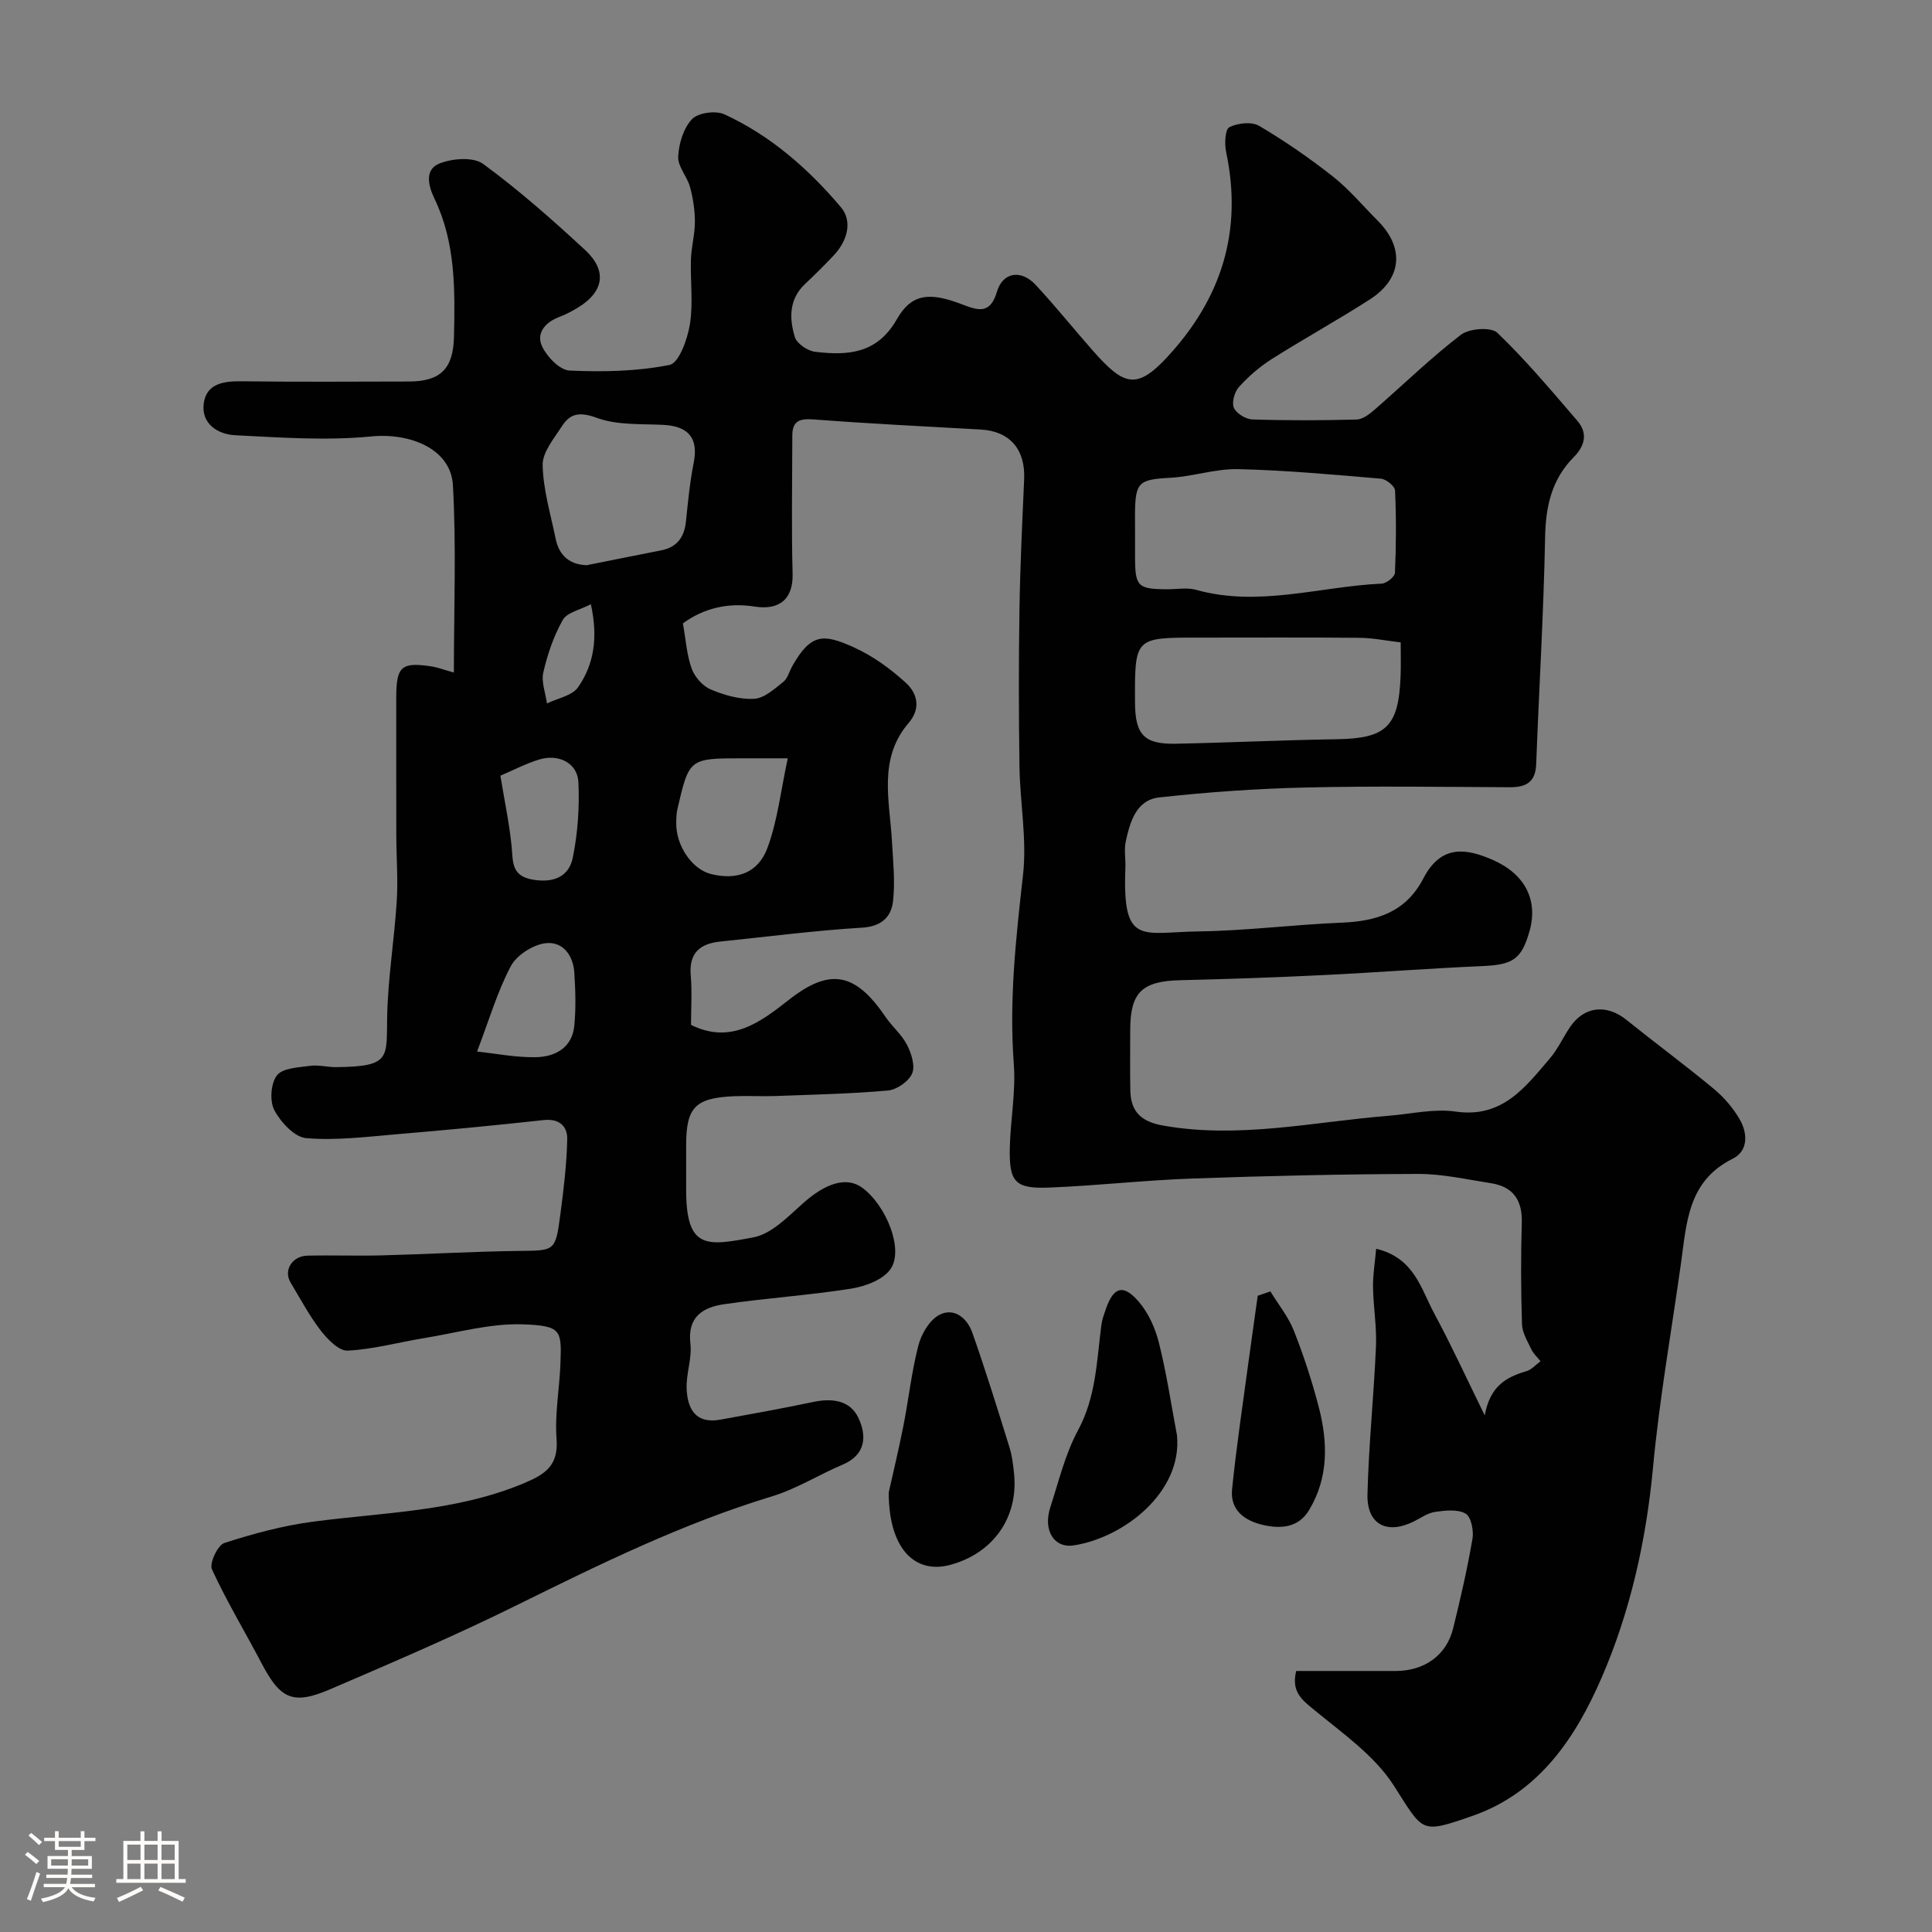 <svg enable-background="new 0 0 400 400" viewBox="0 0 400 400" xmlns="http://www.w3.org/2000/svg"><rect x="0" y="0" width="400" height="400" fill="#808080" stroke="none"/><path d="m5.17 384 .55-.58c.85.61 1.65 1.24 2.4 1.87l-.59.64c-.83-.73-1.62-1.38-2.36-1.93m1.22 9.53-.82-.34c.71-1.76 1.37-3.64 1.98-5.63.24.13.5.25.76.36-.6 1.67-1.24 3.54-1.92 5.61m-.5-13.5.57-.54c.56.44 1.31 1.06 2.26 1.87l-.64.64c-.68-.66-1.41-1.32-2.19-1.97m3.25.46h2.24v-1.36h.77v1.36h4.57v-1.36h.76v1.36h2.28v.69h-2.28v1.84h-2.64v1.26h4.18v2.64h-4.21c0 .45-.02.86-.05 1.21h4.32v.69h-4.38c-.04.34-.1.75-.19 1.22h5.15v.69h-4.82c.87 1.19 2.51 1.92 4.93 2.19-.17.31-.3.57-.37.76-2.77-.49-4.52-1.41-5.26-2.76-.56 1.26-2.3 2.23-5.24 2.9-.12-.24-.26-.48-.43-.72 2.73-.55 4.38-1.34 4.96-2.38h-4.38v-.69h4.65c.1-.38.17-.79.21-1.22h-4.32v-.69h4.4c.03-.34.05-.75.05-1.21h-4.2v-2.64h4.23v-1.26h-2.69v-1.84h-2.24zm1.46 4.46v1.29h3.45c.01-.4.02-.57.01-.53v-.32-.45h-3.46zm1.55-2.59h4.57v-1.19h-4.57zm6.11 2.59h-3.42v.77c-.01.19-.01.37-.02.53h3.44v-1.29z" fill="#fcfbfa"/><path d="m32.63 379.16h.82v1.98h3.54v7.89h1.46v.78h-14.37v-.78h1.46v-7.89h3.54v-1.98h.82v1.98h2.73zm-3.49 11.48.5.73c-1.61.82-3.28 1.63-5 2.41-.13-.27-.28-.55-.44-.82 1.75-.72 3.4-1.49 4.94-2.32m-2.78-5.55h2.73v-3.18h-2.73zm0 3.95h2.73v-3.2h-2.73zm3.54-3.95h2.73v-3.18h-2.73zm0 3.95h2.73v-3.2h-2.73zm7.89 4.68c-1.84-.92-3.51-1.7-5.02-2.32l.45-.73c1.89.8 3.57 1.55 5.04 2.23zm-1.62-11.81h-2.73v3.18h2.73zm-2.73 7.13h2.73v-3.2h-2.73z" fill="#fcfbfa"/><g fill="#010102"><path d="m93.97 139.24c0-13.22.52-26.04-.2-38.79-.42-7.48-8.79-10.88-16.9-10.09-9.31.91-18.8.22-28.19-.25-3.55-.18-7-2.34-6.51-6.47.5-4.26 4.14-4.75 7.95-4.7 11.5.15 23 .07 34.5.05 6.56-.01 9.22-2.61 9.37-9.26.22-9.73.35-19.45-4.01-28.54-1.29-2.68-2.17-6.07 1.01-7.34 2.66-1.06 7-1.4 9.03.08 7.41 5.43 14.34 11.56 21.1 17.81 4.66 4.31 3.9 8.68-1.47 11.95-1.25.76-2.58 1.45-3.95 1.97-2.89 1.12-4.75 3.38-3.45 6.09 1.02 2.15 3.65 4.88 5.67 4.97 6.9.31 13.98.18 20.71-1.17 1.94-.39 3.7-5.31 4.2-8.37.71-4.38.08-8.97.22-13.47.09-2.61.82-5.2.82-7.8 0-2.41-.38-4.88-1.01-7.2-.6-2.18-2.56-4.25-2.45-6.29.14-2.69 1.09-5.89 2.87-7.76 1.26-1.33 4.9-1.82 6.7-.99 9.56 4.4 17.41 11.29 24.12 19.23 2.45 2.89 1.35 6.94-1.41 9.89-1.93 2.07-3.95 4.06-6.01 6-3.37 3.18-3.28 7.17-2.11 11.01.42 1.36 2.66 2.86 4.22 3.04 6.73.79 12.8.45 16.91-6.77 3.07-5.38 6.87-5.62 13.63-3 3.33 1.29 5.72 1.92 7.08-2.68 1.2-4.06 5-4.64 7.99-1.43 4.15 4.45 7.95 9.22 11.98 13.77 6.29 7.11 8.95 8.04 15.31 1.17 11.27-12.19 15.62-26.12 12.16-42.47-.35-1.66-.21-4.64.67-5.09 1.72-.87 4.61-1.2 6.16-.29 5.32 3.14 10.45 6.68 15.3 10.51 3.38 2.67 6.19 6.05 9.25 9.12 5.58 5.58 5.09 12-1.6 16.3-6.69 4.31-13.67 8.14-20.39 12.4-2.47 1.57-4.76 3.57-6.73 5.74-.91 1.01-1.53 3.19-1.05 4.31.51 1.17 2.47 2.37 3.83 2.41 7.18.24 14.38.21 21.56.02 1.26-.03 2.65-1.09 3.7-2 5.97-5.19 11.65-10.75 17.92-15.55 1.72-1.32 6.25-1.65 7.54-.41 5.93 5.69 11.24 12.03 16.61 18.28 2.17 2.53 1.48 5.17-.77 7.44-4.55 4.58-5.82 10.11-5.95 16.5-.3 15.7-1.26 31.4-1.85 47.1-.14 3.72-2.1 4.79-5.47 4.77-14.17-.07-28.34-.28-42.5.06-10.04.24-20.1.95-30.08 2.05-4.76.53-6.03 5.04-6.92 9.09-.38 1.75-.01 3.66-.08 5.49-.65 16.29 3.35 13.32 15.11 13.16 9.88-.13 19.73-1.41 29.61-1.81 7.3-.29 13.34-2.15 16.98-9.18 3.72-7.18 9.06-6.13 14.35-3.82 6.74 2.94 9.42 8.39 7.63 14.72-1.67 5.91-3.46 7-9.84 7.27-11.03.48-22.04 1.34-33.07 1.87-9.79.48-19.58.82-29.37 1.05-7.94.19-10.39 2.49-10.4 10.28 0 4.17-.06 8.33.02 12.5.08 4.61 2.41 6.54 6.81 7.32 15.77 2.79 31.2-.8 46.76-2.04 4.6-.37 9.32-1.51 13.78-.86 9.68 1.4 14.42-5.04 19.55-11.05 1.67-1.96 2.74-4.42 4.22-6.56 2.91-4.21 7.5-4.65 11.54-1.42 6 4.82 12.19 9.39 18.11 14.3 2.12 1.75 4.03 3.97 5.4 6.35 1.66 2.88 1.8 6.53-1.48 8.16-9.29 4.6-9.51 13.32-10.69 21.7-1.98 14.09-4.47 28.13-5.79 42.29-1.41 15.12-4.75 29.92-10.67 43.53-5.23 12.03-12.76 23.69-26.7 28.52-10.9 3.78-10.07 3.4-16.35-6.37-3.94-6.12-10.48-10.68-16.27-15.45-2.61-2.15-4.95-3.8-3.88-8.18h20.62c5.89 0 10.49-3.24 11.86-8.76 1.53-6.15 2.94-12.35 4.02-18.6.29-1.69-.28-4.56-1.42-5.22-1.64-.95-4.2-.66-6.3-.36-1.55.22-2.99 1.27-4.46 2-5.57 2.75-9.71.6-9.56-5.65.25-10.21 1.32-20.39 1.76-30.59.18-4.09-.55-8.21-.61-12.32-.04-2.48.39-4.98.65-7.92 7.91 1.89 9.29 8.33 12.03 13.41 3.53 6.55 6.64 13.34 10.45 21.09 1.11-6.13 4.52-7.95 8.63-9.15 1.08-.32 1.95-1.35 2.92-2.06-.64-.81-1.46-1.54-1.89-2.45-.8-1.68-1.9-3.46-1.95-5.23-.22-6.99-.25-14-.04-20.99.14-4.73-1.82-7.49-6.43-8.2-4.98-.77-10-1.92-14.99-1.91-15.6.04-31.21.4-46.8.95-9.87.35-19.71 1.48-29.57 1.87-7.12.29-8.37-1.11-8.21-8.25.13-5.77 1.26-11.59.83-17.3-1-13.2.44-26.15 1.91-39.21.82-7.33-.62-14.9-.74-22.36-.16-10.87-.17-21.74 0-32.6.14-8.97.57-17.93.97-26.9.28-6.23-2.98-9.99-9.01-10.32-11.53-.64-23.07-1.22-34.58-2.09-2.91-.22-4.41.3-4.41 3.36-.01 9.53-.2 19.06.06 28.59.14 5.12-2.61 7.63-7.9 6.79-5.48-.87-10.56.36-14.81 3.49.61 3.4.79 6.54 1.82 9.37.63 1.73 2.28 3.61 3.95 4.31 2.8 1.18 6 2.09 8.97 1.93 2.08-.11 4.19-2.03 6.02-3.48.94-.74 1.28-2.23 1.93-3.37 3.88-6.82 6.51-6.59 12.67-3.82 3.95 1.78 7.65 4.47 10.85 7.41 2.27 2.09 3.14 5.21.54 8.24-6.38 7.41-3.94 16.11-3.47 24.53.23 4.14.69 8.33.22 12.41-.37 3.23-2.38 5.22-6.39 5.46-9.82.6-19.59 1.87-29.38 2.88-4.23.43-6.51 2.39-6.11 7.02.29 3.31.06 6.66.06 10.23 8.25 4.12 14.45-.63 20.21-5.15 8.38-6.58 13.69-5.88 20.02 3.45 1.38 2.03 3.39 3.69 4.49 5.84.91 1.77 1.73 4.37 1.05 5.94-.71 1.64-3.18 3.35-5.02 3.51-7.74.69-15.52.85-23.29 1.14-2.83.1-5.67-.08-8.5.04-8.07.33-9.97 2.29-9.97 10.13 0 3 .01 6 0 9-.06 12.71 4.25 11.91 13.93 10.09 3.75-.71 7.16-4.29 10.28-7.07 4.66-4.16 9-5.57 12.22-3.22 5.01 3.66 8.71 12.87 5.86 16.89-1.55 2.2-5.22 3.56-8.14 4.02-8.73 1.38-17.58 1.95-26.33 3.23-4.31.63-7.6 2.58-6.94 8.15.36 3.01-.89 6.19-.78 9.28.15 4.19 1.83 7.39 6.95 6.47 6.41-1.16 12.83-2.32 19.21-3.66 3.93-.83 7.68-.41 9.43 3.34 1.73 3.72 1.52 7.59-3.3 9.63-4.93 2.09-9.56 5.03-14.64 6.57-18.37 5.58-35.48 13.96-52.62 22.43-12.71 6.29-25.76 11.89-38.8 17.49-7.78 3.34-10.35 2.06-14.28-5.45-3.39-6.47-7.19-12.74-10.23-19.37-.57-1.25 1.19-5.01 2.57-5.45 5.99-1.94 12.18-3.6 18.41-4.42 14.71-1.94 29.68-2.08 43.72-8 4.38-1.85 7.06-3.66 6.65-9.11-.4-5.21.63-10.52.81-15.79.23-6.71.22-7.68-7.87-7.95-6.74-.22-13.57 1.75-20.35 2.85-5.29.86-10.54 2.33-15.85 2.59-1.83.09-4.18-2.37-5.6-4.2-2.37-3.08-4.21-6.57-6.22-9.92-1.49-2.49.32-5.47 3.51-5.54 5.16-.12 10.34.08 15.5-.06 9.44-.25 18.87-.8 28.3-.92 7.44-.09 7.54.12 8.56-7.61.68-5.13 1.3-10.3 1.42-15.47.07-2.71-1.61-4.37-4.9-4.01-10.11 1.11-20.24 2.08-30.37 2.93-6.25.53-12.58 1.33-18.77.81-2.42-.2-5.28-3.3-6.6-5.79-1-1.88-.74-5.57.54-7.21 1.2-1.53 4.46-1.64 6.87-1.97 1.76-.24 3.62.29 5.43.27 11.42-.12 10.34-1.95 10.52-10.6.17-7.92 1.48-15.81 1.98-23.73.29-4.52-.08-9.07-.09-13.61-.02-9.5-.01-19-.01-28.5 0-6.61 1.03-7.51 7.59-6.48 1.22.24 2.43.7 4.34 1.22zm141.03-28.24c0 1.5-.01 3 0 4.5.03 5.94.58 6.47 6.67 6.5 2 .01 4.12-.4 5.97.12 12.97 3.63 25.64-.7 38.44-1.29.99-.05 2.7-1.42 2.73-2.24.25-5.67.28-11.37.02-17.04-.04-.89-1.83-2.35-2.91-2.44-9.84-.84-19.7-1.75-29.56-1.98-4.67-.11-9.36 1.53-14.07 1.79-6.53.36-7.26.86-7.3 7.59 0 1.5.01 2.99.01 4.49zm55 22c-3.09-.36-5.81-.93-8.54-.95-11.16-.1-22.33-.04-33.5-.04-13.03 0-13.03 0-12.97 13.4.03 6.7 1.86 8.7 8.44 8.57 11.1-.22 22.2-.76 33.3-.93 10.29-.16 12.87-2.58 13.25-13.19.08-2.01.02-4 .02-6.86zm-168.53-15.98c5.19-1.04 10.29-2.07 15.4-3.07 3.28-.64 4.79-2.7 5.14-5.93.43-4.06.8-8.14 1.6-12.13 1.03-5.11-.97-7.67-6.35-7.93-4.58-.22-9.45.09-13.61-1.42-3.47-1.26-5.53-1.09-7.31 1.7-1.63 2.54-4.04 5.38-3.99 8.04.1 5.1 1.66 10.19 2.69 15.26.72 3.5 2.91 5.36 6.43 5.48zm41.63 39.98c-4.12 0-6.72 0-9.33 0-11.07 0-11.08 0-13.52 10.51-.22.95-.23 1.96-.24 2.94-.04 4.7 3.29 9.54 7.2 10.51 5.3 1.32 9.76-.17 11.7-5.46 2.08-5.63 2.74-11.78 4.19-18.5zm-64.33 60.71c3.85.41 8.03 1.25 12.19 1.17 3.98-.08 7.49-1.94 7.94-6.49.36-3.63.24-7.34.01-10.99-.23-3.7-2.48-6.62-6.1-6.1-2.59.37-5.87 2.49-7.07 4.77-2.76 5.21-4.44 11.01-6.97 17.64zm4.83-57.11c.88 5.36 1.86 9.96 2.32 14.6.32 3.21-.11 6.16 4.4 6.92 4.3.73 7.47-.61 8.27-4.55 1.03-5.09 1.41-10.44 1.16-15.64-.19-3.97-4.11-5.92-8.16-4.67-2.76.85-5.36 2.22-7.99 3.34zm18.73-35.5c-2.22 1.17-4.92 1.69-5.8 3.23-1.89 3.33-3.17 7.11-4.04 10.87-.46 1.98.46 4.28.75 6.44 2.2-1.08 5.23-1.59 6.45-3.36 3.26-4.7 4.18-10.2 2.64-17.18z"/><path d="m184 309c.79-3.56 2.01-8.6 3.02-13.69 1.1-5.57 1.7-11.26 3.12-16.74.62-2.38 2.29-5.26 4.32-6.33 3.1-1.63 5.8.69 6.85 3.68 2.75 7.8 5.19 15.7 7.65 23.6.58 1.85.83 3.84 1.01 5.78.82 8.92-4.33 16.21-13.08 18.65-7.55 2.11-12.89-3.43-12.89-14.95z"/><path d="m243.68 297.15c1.17 11.77-11.02 21.23-21.4 22.81-4.05.61-6.37-3.13-4.83-7.87 1.75-5.39 3.09-11.05 5.75-15.98 3.75-6.95 3.86-14.4 4.83-21.8.14-1.11.55-2.19.91-3.25 1.58-4.6 3.59-5.29 6.78-1.61 2.03 2.34 3.46 5.51 4.22 8.55 1.58 6.29 2.53 12.75 3.74 19.15z"/><path d="m263.02 267.37c1.65 2.71 3.72 5.25 4.87 8.16 2.02 5.12 3.74 10.39 5.13 15.72 1.9 7.31 2.09 14.65-2 21.42-2.18 3.61-5.8 3.91-9.5 3.06-3.86-.88-6.87-3.08-6.43-7.39.88-8.77 2.21-17.5 3.38-26.24.62-4.61 1.29-9.22 1.93-13.83.87-.29 1.74-.59 2.62-.9z"/></g></svg>